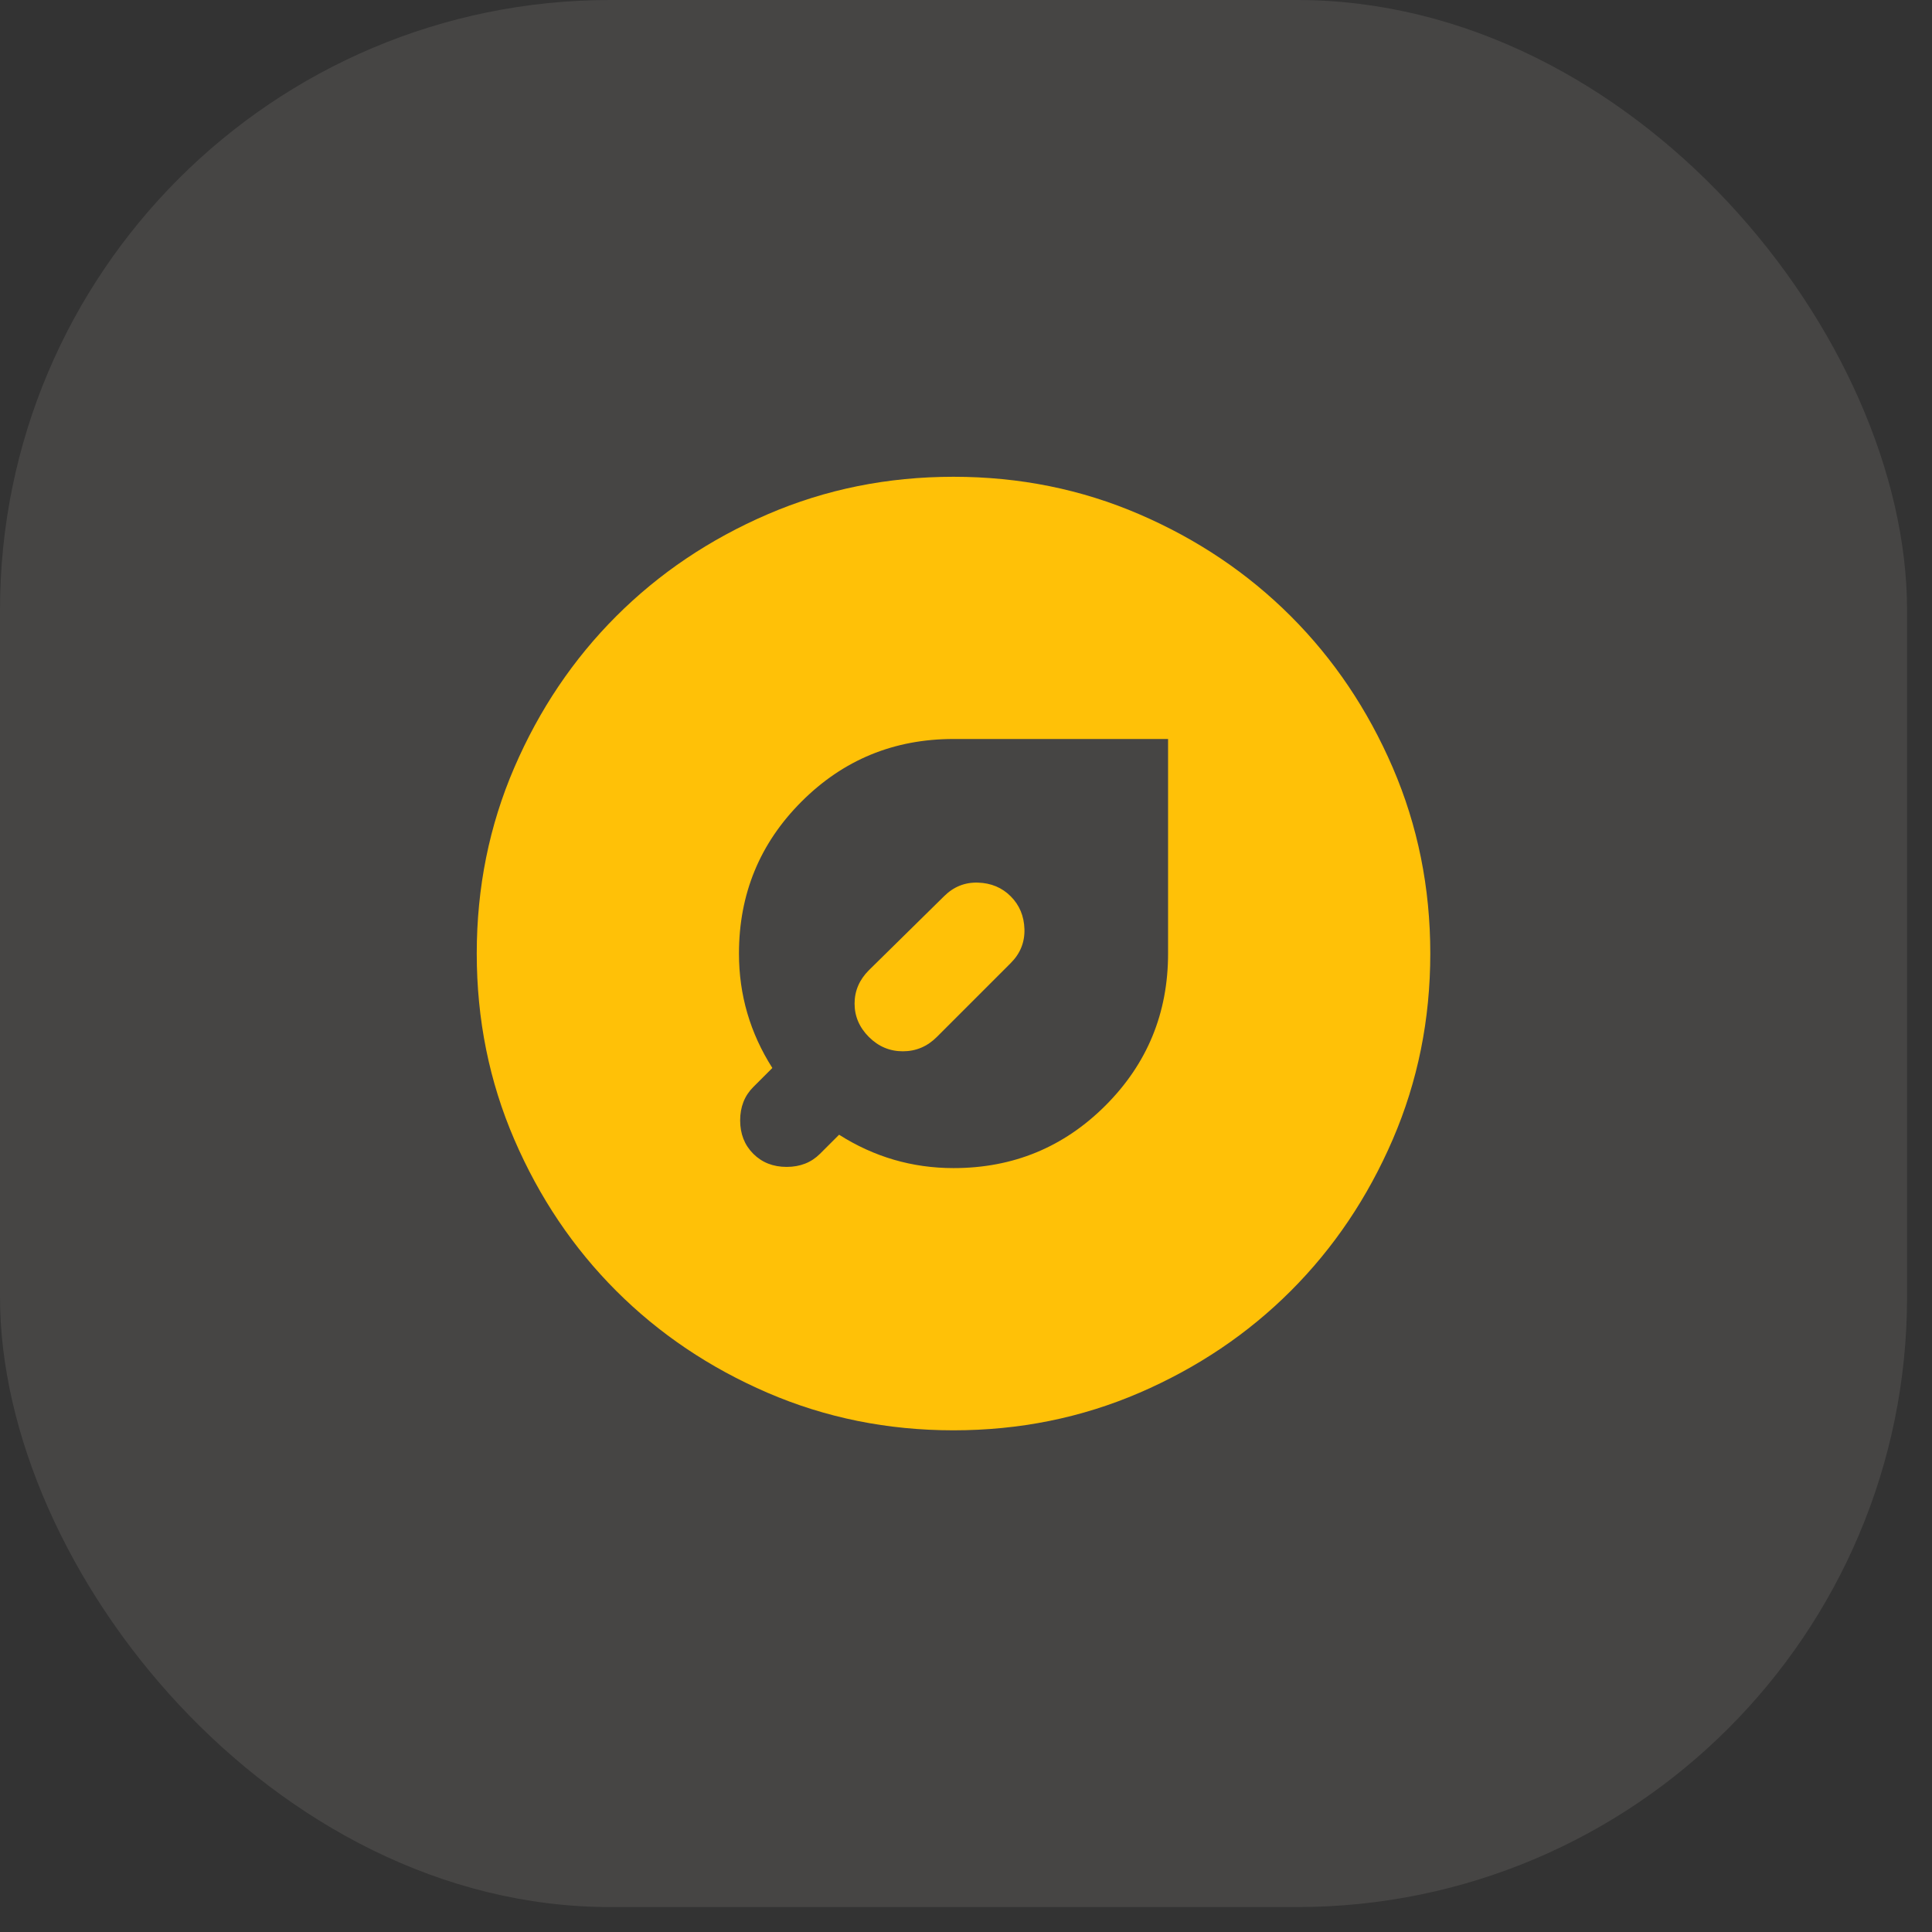 <svg width="76" height="76" viewBox="0 0 76 76" fill="none" xmlns="http://www.w3.org/2000/svg">
<rect x="0" y="0" width="76" height="76" fill="#333333" stroke="none"/>
<rect width="75.019" height="75.019" rx="24" fill="#F4ECDE" fill-opacity="0.1"/>
<path d="M37.509 45.95C39.853 45.95 41.846 45.129 43.487 43.488C45.128 41.847 45.949 39.854 45.949 37.51V29.07H37.509C35.164 29.07 33.172 29.891 31.531 31.532C29.89 33.173 29.069 35.165 29.069 37.51C29.069 38.322 29.178 39.104 29.397 39.854C29.616 40.604 29.944 41.323 30.382 42.011L29.632 42.761C29.288 43.105 29.116 43.543 29.116 44.074C29.116 44.605 29.288 45.043 29.632 45.387C29.976 45.731 30.413 45.903 30.945 45.903C31.476 45.903 31.914 45.731 32.257 45.387L33.008 44.637C33.695 45.074 34.414 45.402 35.164 45.621C35.915 45.84 36.696 45.95 37.509 45.95ZM39.759 37.885C40.135 37.51 40.314 37.064 40.299 36.549C40.283 36.033 40.103 35.603 39.759 35.259C39.416 34.915 38.986 34.736 38.47 34.72C37.954 34.704 37.509 34.884 37.134 35.259L34.18 38.166C33.805 38.541 33.617 38.979 33.617 39.479C33.617 39.979 33.805 40.417 34.18 40.792C34.555 41.167 35 41.355 35.516 41.355C36.032 41.355 36.477 41.167 36.852 40.792L39.759 37.885ZM37.509 56.265C34.914 56.265 32.476 55.772 30.194 54.788C27.913 53.803 25.928 52.467 24.24 50.779C22.552 49.091 21.215 47.106 20.231 44.824C19.246 42.542 18.754 40.104 18.754 37.51C18.754 34.915 19.246 32.477 20.231 30.195C21.215 27.913 22.552 25.929 24.24 24.241C25.928 22.553 27.913 21.216 30.194 20.232C32.476 19.247 34.914 18.755 37.509 18.755C40.103 18.755 42.541 19.247 44.823 20.232C47.105 21.216 49.09 22.553 50.778 24.241C52.466 25.929 53.802 27.913 54.787 30.195C55.771 32.477 56.264 34.915 56.264 37.51C56.264 40.104 55.771 42.542 54.787 44.824C53.802 47.106 52.466 49.091 50.778 50.779C49.09 52.467 47.105 53.803 44.823 54.788C42.541 55.772 40.103 56.265 37.509 56.265Z" fill="#FFC107"/>
</svg>
